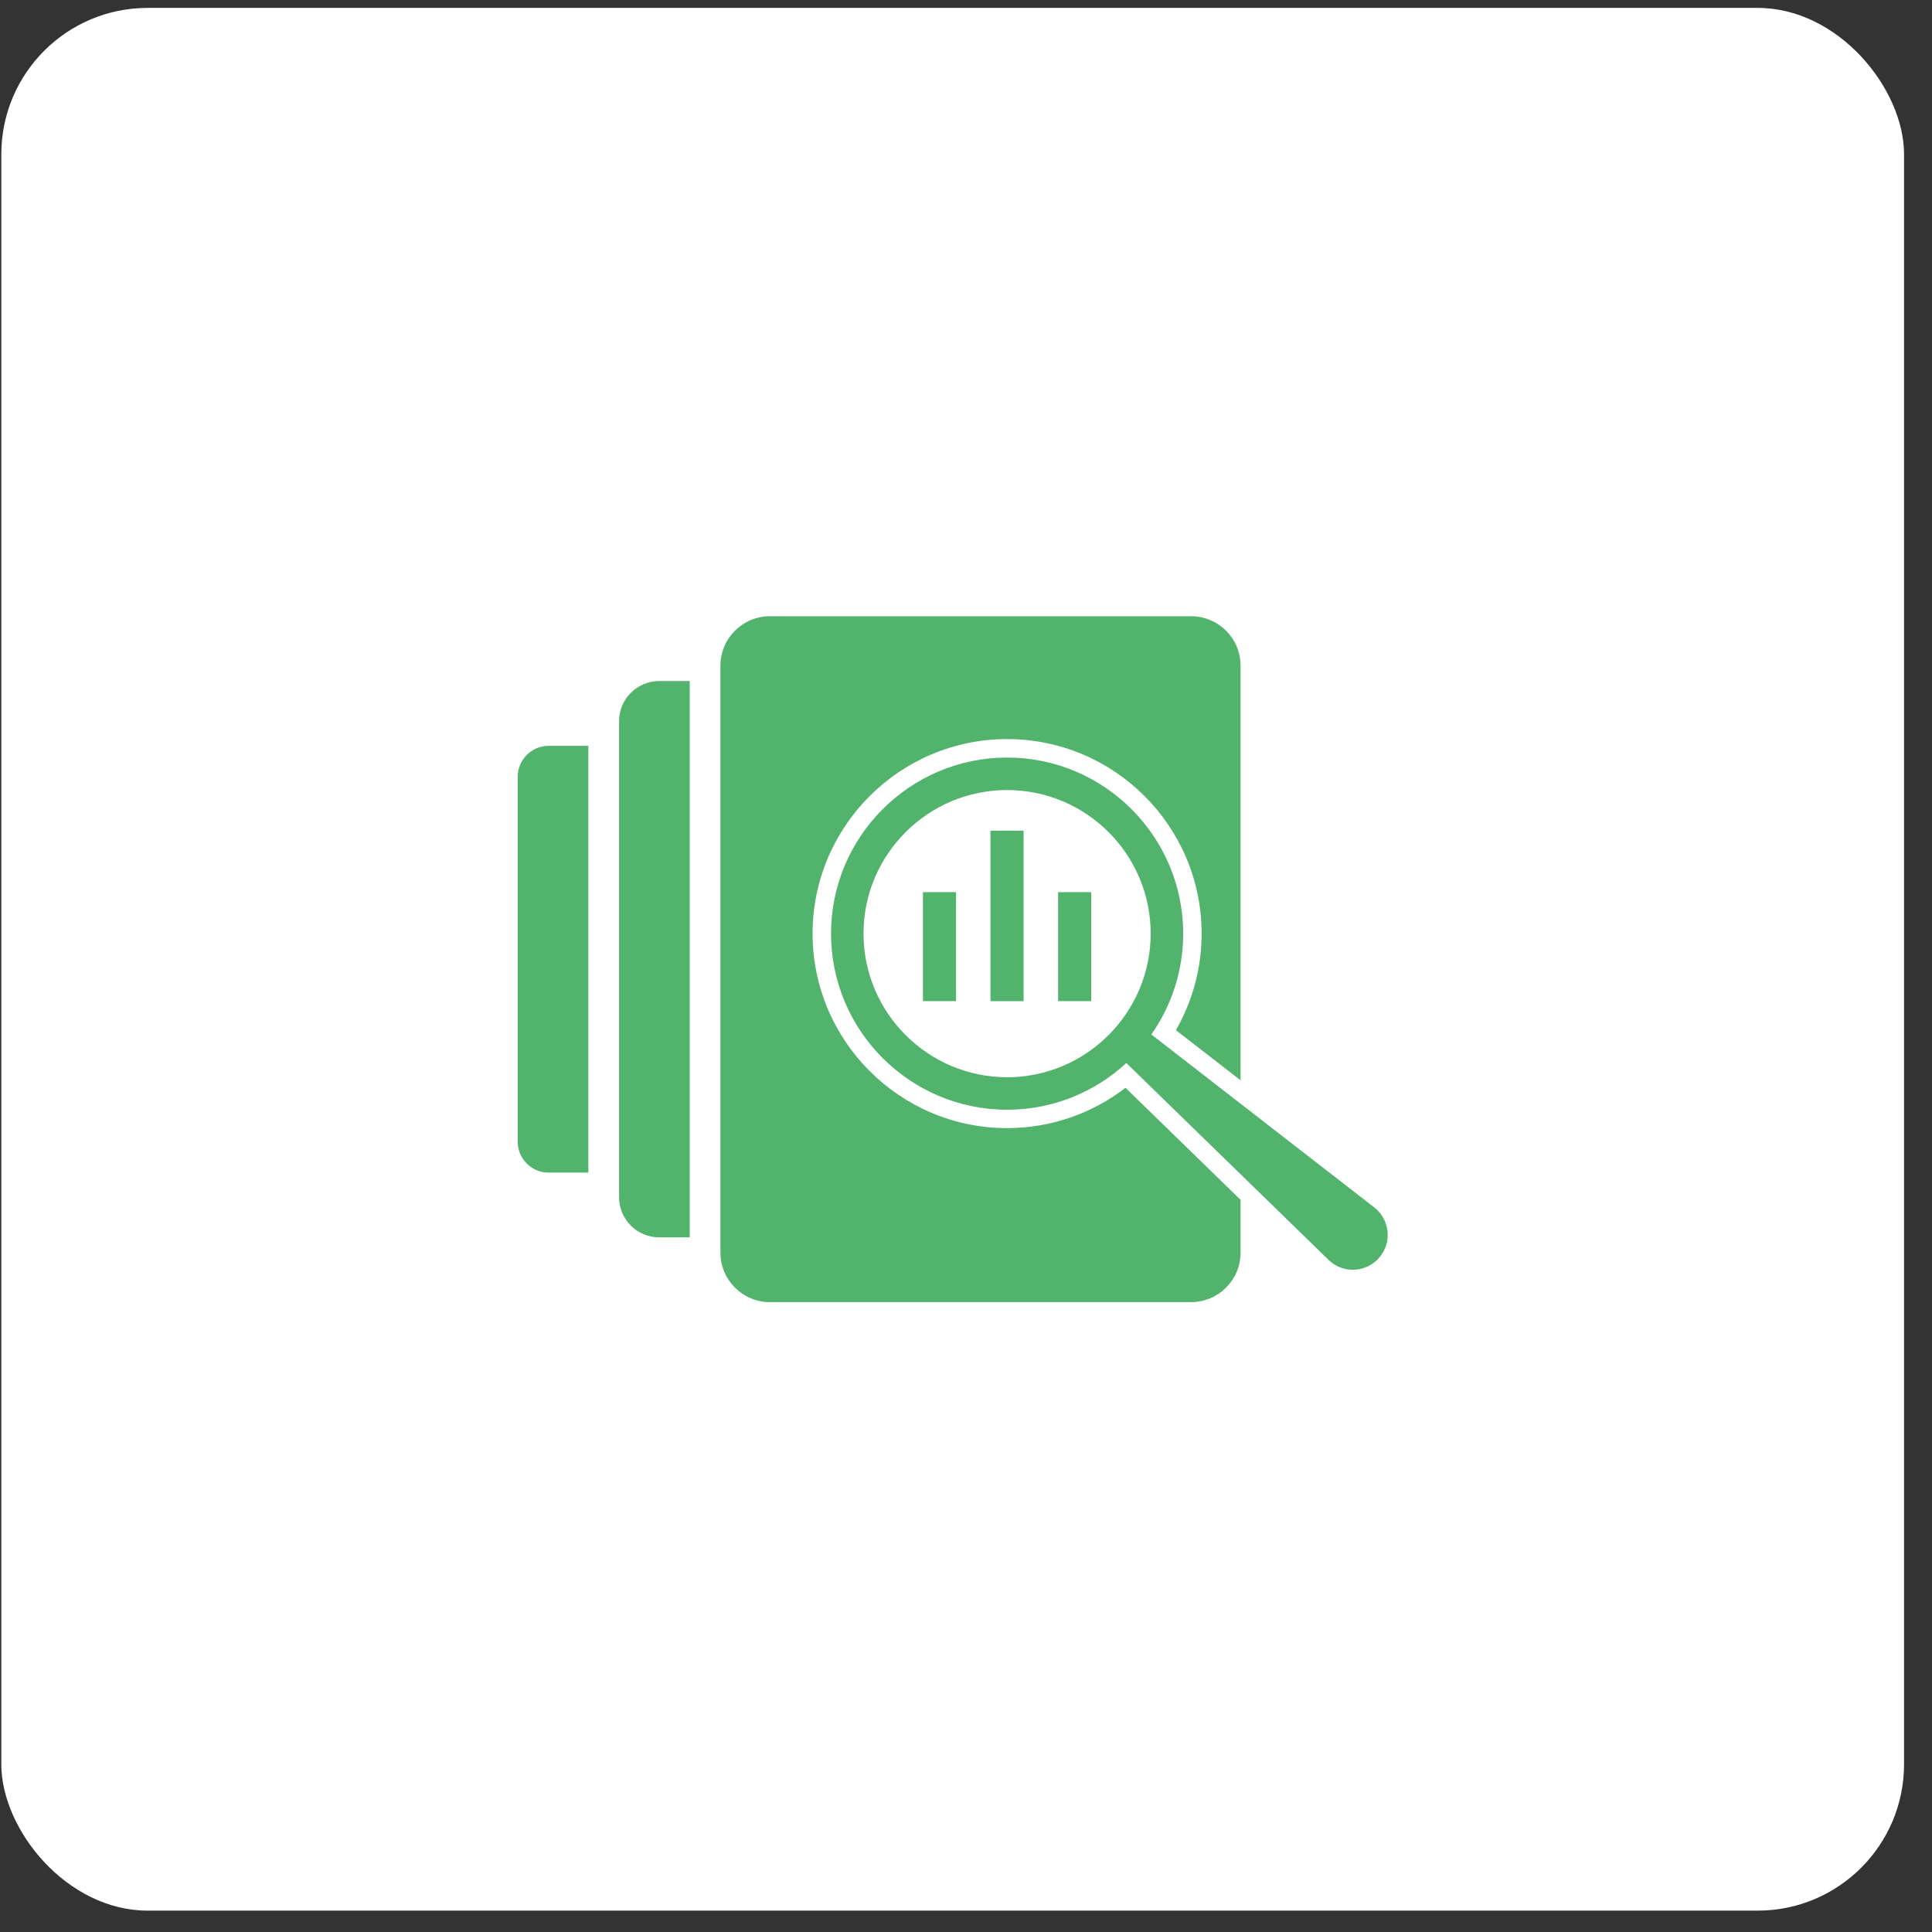<svg width="66" height="66" viewBox="0 0 66 66" fill="none" xmlns="http://www.w3.org/2000/svg">
<rect x="0" y="0" width="66" height="66" fill="#333333" stroke="none"/>
<rect x="0.045" y="0.27" width="65" height="65" rx="5" fill="white"/>
<path d="M21.148 24.638V40.897C21.148 41.655 21.763 42.27 22.521 42.27H23.562V23.266H22.521C21.763 23.266 21.148 23.88 21.148 24.638Z" fill="#52B36C"/>
<path d="M34.405 38.538C30.741 38.538 27.759 35.556 27.759 31.892C27.759 28.228 30.741 25.248 34.405 25.248C38.069 25.248 41.049 28.228 41.049 31.892C41.049 33.059 40.747 34.188 40.17 35.191L42.38 36.905V22.742C42.38 21.808 41.622 21.051 40.686 21.051H26.305C25.369 21.051 24.611 21.808 24.611 22.742V42.791C24.611 43.725 25.369 44.483 26.305 44.483H40.686C41.622 44.483 42.38 43.725 42.38 42.791V40.989L38.449 37.161C37.291 38.053 35.876 38.538 34.405 38.538V38.538Z" fill="#52B36C"/>
<path d="M17.686 26.534V39.003C17.686 39.584 18.158 40.057 18.739 40.057H20.099V25.48H18.739C18.158 25.48 17.686 25.953 17.686 26.534Z" fill="#52B36C"/>
<path d="M46.946 41.246L42.38 37.704L39.332 35.339C40.017 34.361 40.419 33.175 40.419 31.893C40.419 28.578 37.721 25.879 34.405 25.879C31.09 25.879 28.389 28.578 28.389 31.893C28.389 35.209 31.087 37.91 34.405 37.91C35.975 37.91 37.406 37.303 38.478 36.315L42.38 40.113L45.385 43.039C45.617 43.265 45.916 43.377 46.215 43.377C46.547 43.377 46.877 43.238 47.114 42.967C47.563 42.451 47.485 41.664 46.946 41.247V41.246ZM34.405 36.8C31.7 36.8 29.499 34.598 29.499 31.893C29.499 29.188 31.7 26.989 34.405 26.989C37.11 26.989 39.309 29.19 39.309 31.893C39.309 34.596 37.108 36.8 34.405 36.8Z" fill="#52B36C"/>
<path d="M32.66 30.477H31.529V34.2H32.66V30.477Z" fill="#52B36C"/>
<path d="M34.967 28.379H33.836V34.201H34.967V28.379Z" fill="#52B36C"/>
<path d="M37.278 30.477H36.147V34.2H37.278V30.477Z" fill="#52B36C"/>
</svg>
